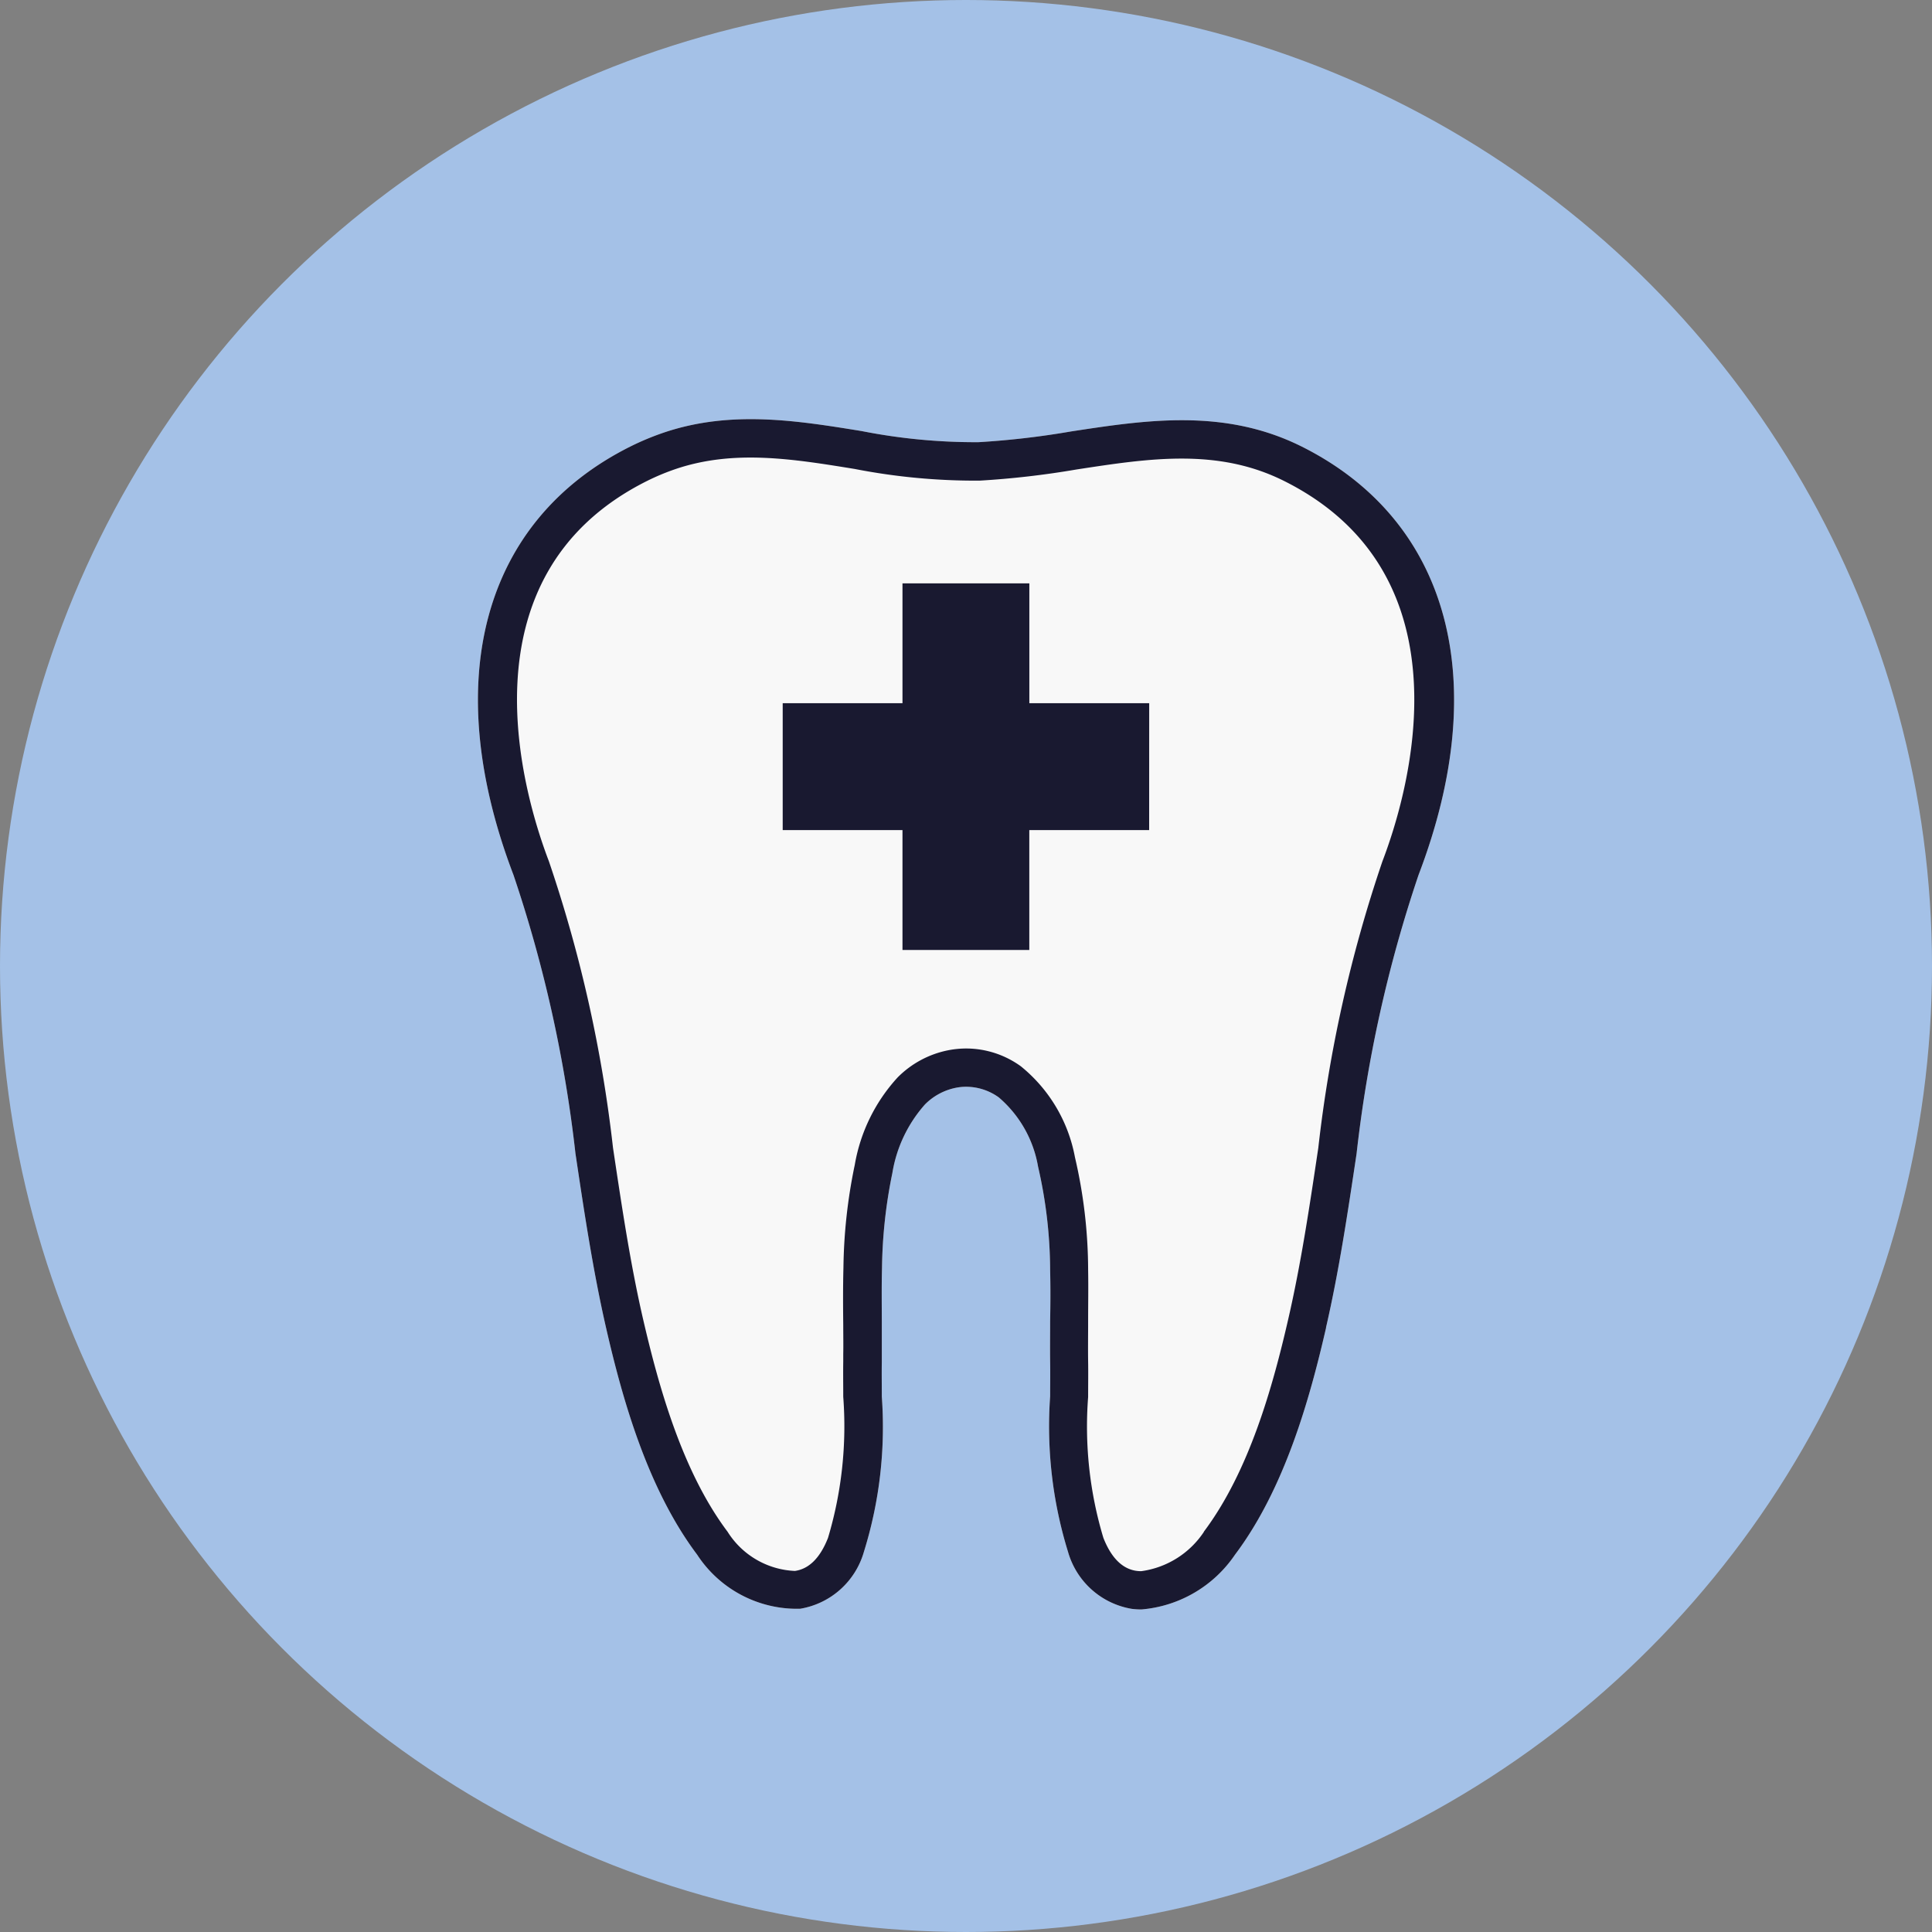 <svg xmlns="http://www.w3.org/2000/svg" width="80" height="80" viewBox="0 0 80 80">
  <rect x="0" y="0" width="80" height="80" fill="#808080" stroke="none"/>
  <g id="emergency_exam_ankeny_dental_profs" transform="translate(-119.16 -1575)">
    <circle id="Ellipse" cx="40" cy="40" r="40" transform="translate(119.16 1575)" fill="#a4c1e7"/>
    <g id="Oral_Surgery" data-name="Oral Surgery" transform="translate(138.949 1592.355)">
      <path id="Path_104" data-name="Path 104" d="M493.852,291.318c.546-2.371.91-4.827,1.266-7.2a55.215,55.215,0,0,1,2.566-11.543c3.074-8.045,1.27-14.676-4.827-17.734-3.2-1.6-6.436-1.109-9.561-.631a34.55,34.55,0,0,1-3.836.445,24.31,24.31,0,0,1-4.844-.462c-2.642-.428-5.361-.868-8.117.042a11.237,11.237,0,0,0-1.465.606c-6.1,3.057-7.9,9.684-4.827,17.734a55.278,55.278,0,0,1,2.566,11.53c.356,2.388.724,4.844,1.266,7.215.673,2.939,1.715,6.665,3.773,9.4a4.936,4.936,0,0,0,4.268,2.24,3.313,3.313,0,0,0,2.638-2.359,17.373,17.373,0,0,0,.741-6.428c0-.508-.008-.974,0-1.435V291.17c0-.758-.013-1.546.008-2.308a20.538,20.538,0,0,1,.428-3.938,5.636,5.636,0,0,1,1.351-2.846,2.489,2.489,0,0,1,1.279-.69,2.136,2.136,0,0,1,.432-.042,2.315,2.315,0,0,1,1.346.44,4.849,4.849,0,0,1,1.626,2.867,19.352,19.352,0,0,1,.5,4.306c.017.686.013,1.393,0,2.071,0,.559-.008,1.139,0,1.711.008.457,0,.927,0,1.423a17.588,17.588,0,0,0,.741,6.441,3.313,3.313,0,0,0,2.638,2.359,3.1,3.1,0,0,0,.4.025,5.2,5.2,0,0,0,3.874-2.265c2.062-2.74,3.1-6.466,3.773-9.4Z" transform="translate(-458.734 -253.7)" fill="#f8f8f8"/>
      <g id="Group_1774" data-name="Group 1774" transform="translate(0 0)">
        <path id="Path_105" data-name="Path 105" d="M493.852,291.318c.546-2.371.91-4.827,1.266-7.2a55.215,55.215,0,0,1,2.566-11.543c3.074-8.045,1.27-14.676-4.827-17.734-3.2-1.6-6.436-1.109-9.561-.631a34.55,34.55,0,0,1-3.836.445,24.31,24.31,0,0,1-4.844-.462c-2.642-.428-5.361-.868-8.117.042a11.237,11.237,0,0,0-1.465.606c-6.1,3.057-7.9,9.684-4.827,17.734a55.278,55.278,0,0,1,2.566,11.53c.356,2.388.724,4.844,1.266,7.215.673,2.939,1.715,6.665,3.773,9.4a4.936,4.936,0,0,0,4.268,2.24,3.313,3.313,0,0,0,2.638-2.359,17.373,17.373,0,0,0,.741-6.428c0-.508-.008-.974,0-1.435V291.17c0-.758-.013-1.546.008-2.308a20.538,20.538,0,0,1,.428-3.938,5.636,5.636,0,0,1,1.351-2.846,2.489,2.489,0,0,1,1.279-.69,2.136,2.136,0,0,1,.432-.042,2.315,2.315,0,0,1,1.346.44,4.849,4.849,0,0,1,1.626,2.867,19.352,19.352,0,0,1,.5,4.306c.017.686.013,1.393,0,2.071,0,.559-.008,1.139,0,1.711.008.457,0,.927,0,1.423a17.588,17.588,0,0,0,.741,6.441,3.313,3.313,0,0,0,2.638,2.359,3.1,3.1,0,0,0,.4.025,5.2,5.2,0,0,0,3.874-2.265c2.062-2.74,3.1-6.466,3.773-9.4ZM488.8,299.77a3.713,3.713,0,0,1-2.6,1.634,1.455,1.455,0,0,1-.195-.013c-.584-.08-1.046-.538-1.372-1.368a16,16,0,0,1-.631-5.831c0-.521.008-1,0-1.469-.008-.559,0-1.126,0-1.673,0-.69.013-1.406,0-2.126a20.735,20.735,0,0,0-.546-4.662,6.326,6.326,0,0,0-2.24-3.764,3.869,3.869,0,0,0-2.265-.737,3.92,3.92,0,0,0-.737.072,4.061,4.061,0,0,0-2.1,1.126,7.134,7.134,0,0,0-1.774,3.616,22,22,0,0,0-.47,4.247c-.021.8-.017,1.609-.008,2.384v.059c0,.381.008.762,0,1.143v.318c-.008.47,0,.948,0,1.457a16.125,16.125,0,0,1-.631,5.843c-.326.83-.788,1.287-1.372,1.368a3.464,3.464,0,0,1-2.786-1.622c-1.88-2.5-2.854-6.021-3.5-8.807-.534-2.316-.893-4.747-1.245-7.093a56.433,56.433,0,0,0-2.655-11.865c-1.033-2.7-3.79-11.814,4.057-15.743a9.59,9.59,0,0,1,1.249-.517c2.388-.788,4.8-.4,7.359.017a26.089,26.089,0,0,0,5.174.483,36.4,36.4,0,0,0,4.01-.462c3.011-.462,5.856-.9,8.609.483,7.846,3.934,5.09,13.046,4.057,15.743a56.37,56.37,0,0,0-2.655,11.865c-.351,2.35-.711,4.776-1.245,7.093-.639,2.786-1.617,6.305-3.5,8.808Z" transform="translate(-458.734 -253.7)" fill="#191930"/>
        <path id="Path_106" data-name="Path 106" d="M503.716,274.723h-4.963V269.76H493.5v4.963H488.54v5.255H493.5v4.963h5.251v-4.963h4.963Z" transform="translate(-475.919 -262.96)" fill="#191930"/>
      </g>
    </g>
  </g>
</svg>

